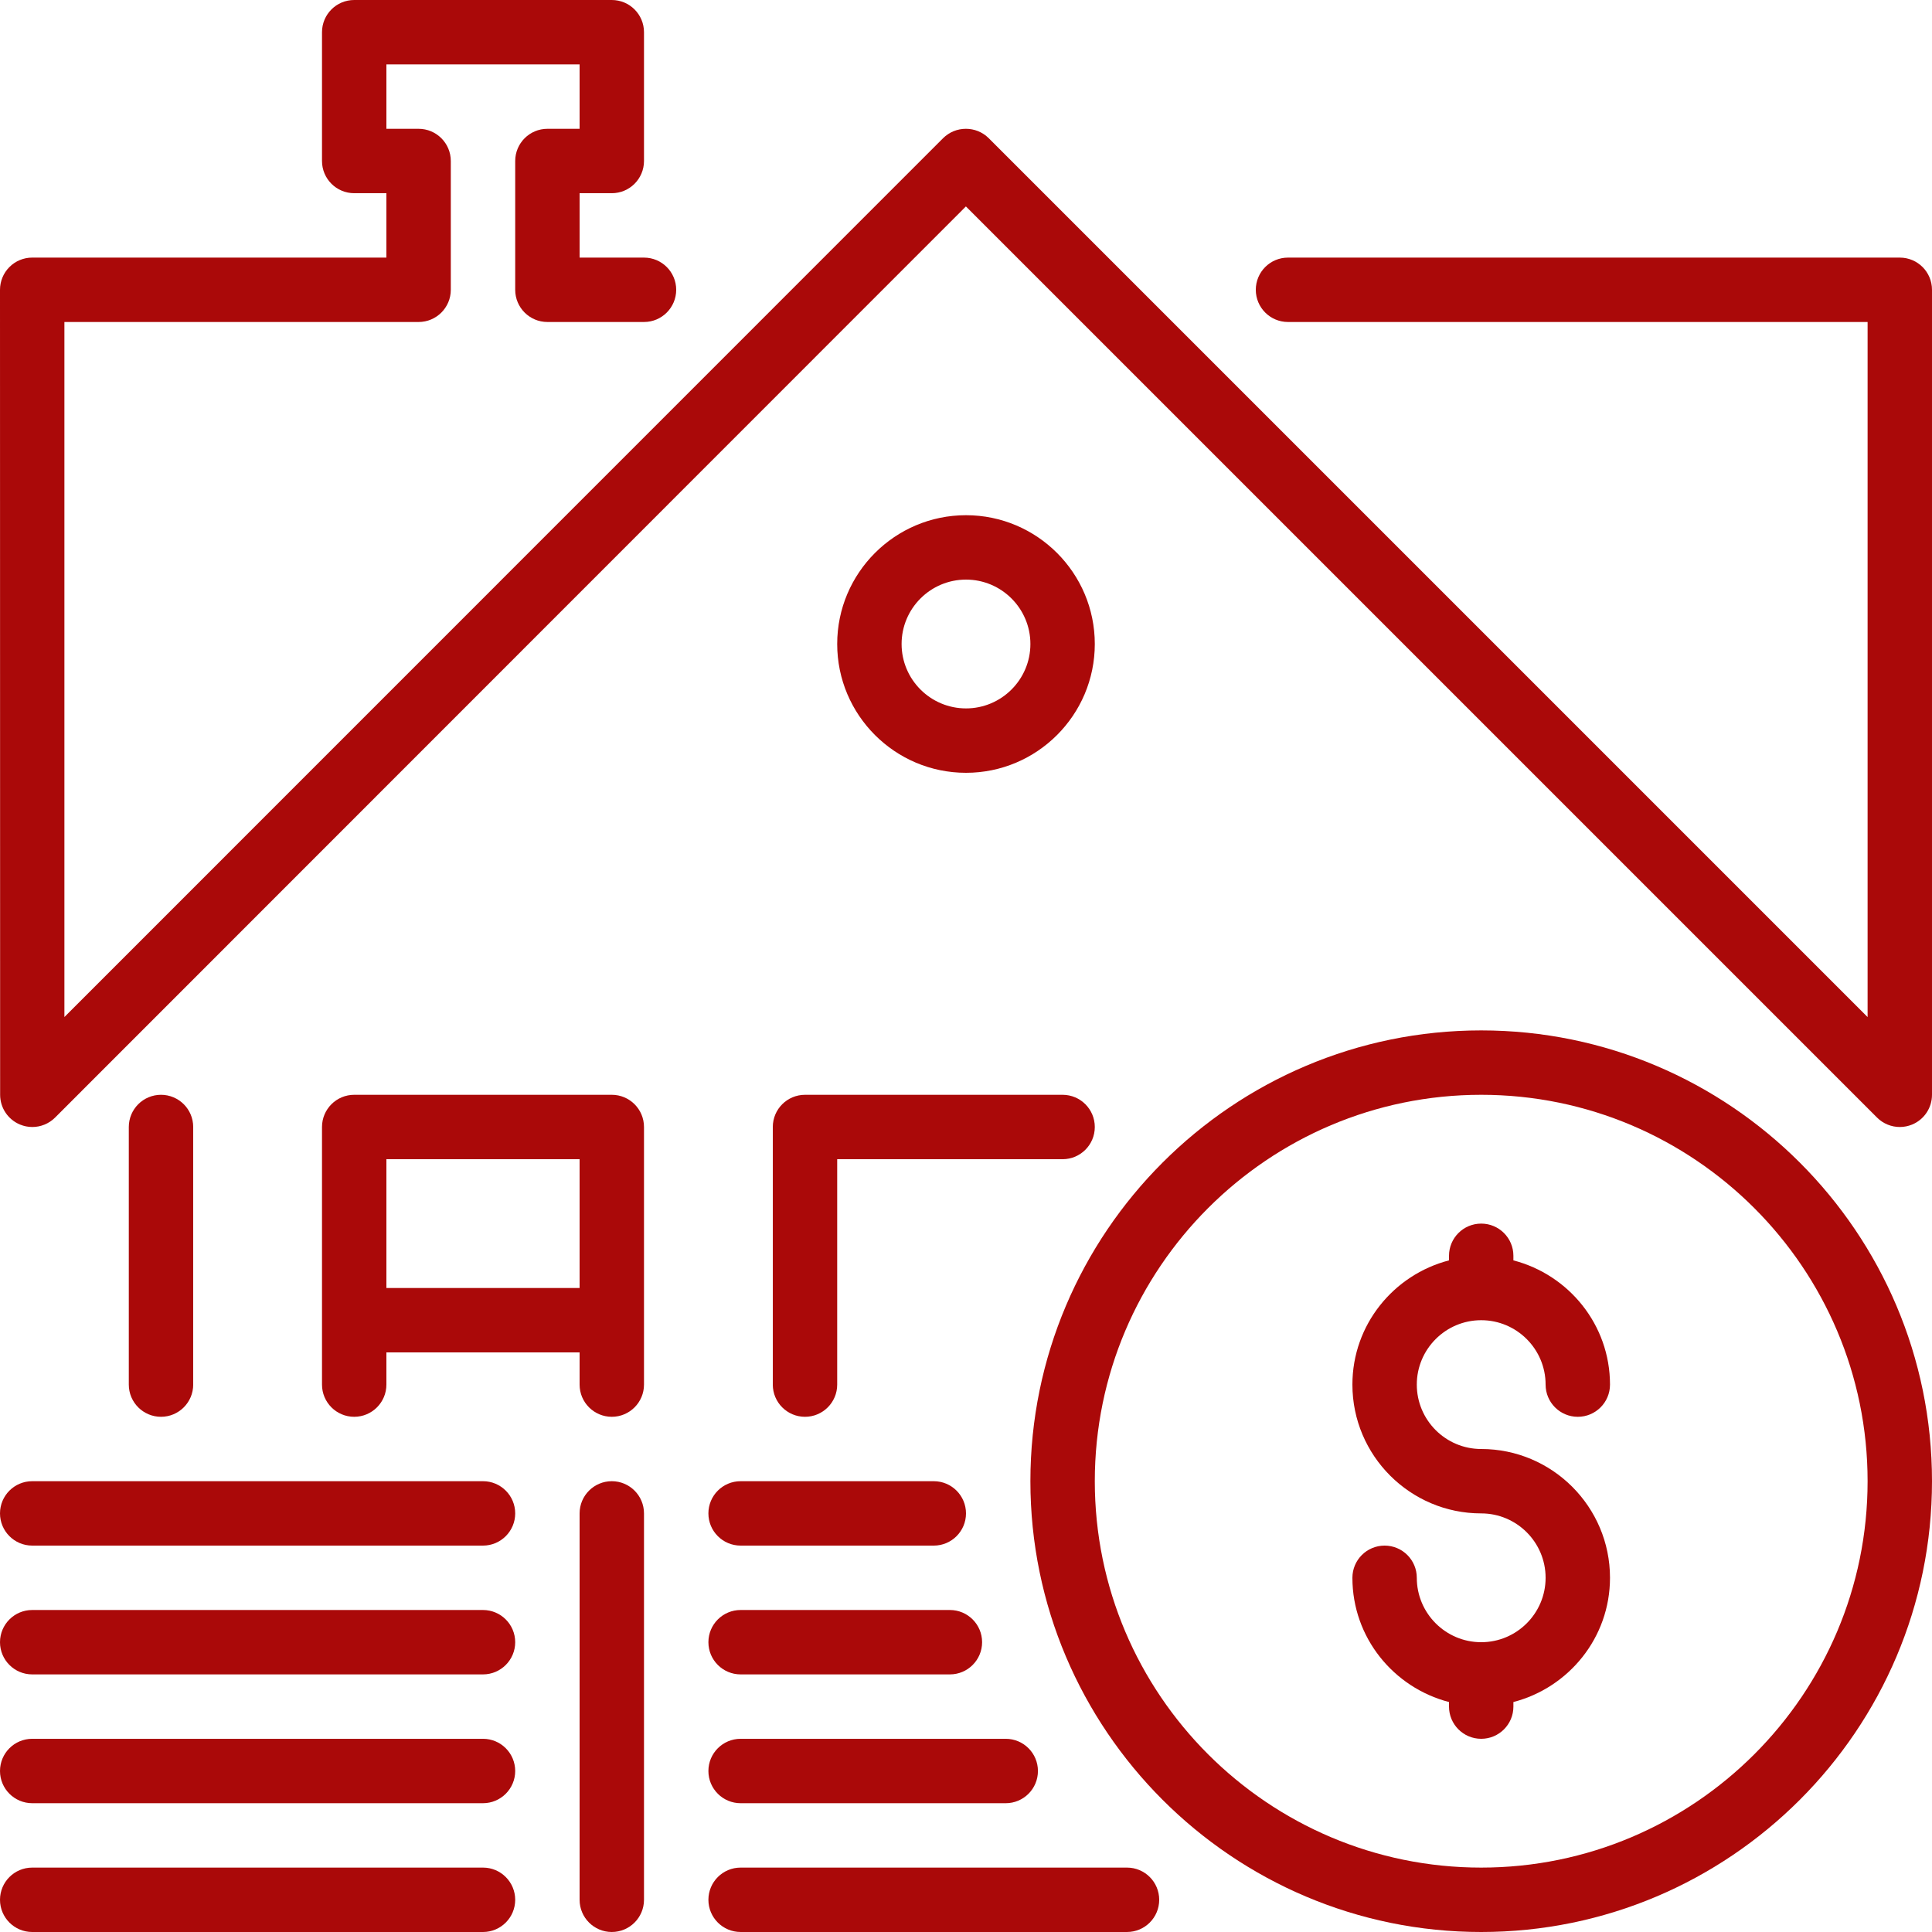 <?xml version="1.0"?>
<svg xmlns="http://www.w3.org/2000/svg" xmlns:xlink="http://www.w3.org/1999/xlink" version="1.1" id="Layer_1" x="0px" y="0px" viewBox="0 0 512 512" style="enable-background:new 0 0 512 512;" xml:space="preserve" width="512px" height="512px"><g><g>
	<g>
		<g>
			<path d="M162.133,392.533c-4.71,0-8.533,3.823-8.533,8.533v102.4c0,4.71,3.823,8.533,8.533,8.533c4.71,0,8.533-3.823,8.533-8.533     v-102.4C170.667,396.356,166.844,392.533,162.133,392.533z" data-original="#000000" class="active-path" data-old_color="#000000" fill="#AA0909"/>
			<path d="M51.2,366.933v-68.267c0-4.71-3.823-8.533-8.533-8.533c-4.71,0-8.533,3.823-8.533,8.533v68.267     c0,4.71,3.823,8.533,8.533,8.533C47.377,375.467,51.2,371.644,51.2,366.933z" data-original="#000000" class="active-path" data-old_color="#000000" fill="#AA0909"/>
			<path d="M128,460.8H8.533c-4.71,0-8.533,3.823-8.533,8.533s3.823,8.533,8.533,8.533H128c4.71,0,8.533-3.823,8.533-8.533     S132.71,460.8,128,460.8z" data-original="#000000" class="active-path" data-old_color="#000000" fill="#AA0909"/>
			<path d="M128,494.933H8.533c-4.71,0-8.533,3.823-8.533,8.533S3.823,512,8.533,512H128c4.71,0,8.533-3.823,8.533-8.533     S132.71,494.933,128,494.933z" data-original="#000000" class="active-path" data-old_color="#000000" fill="#AA0909"/>
			<path d="M162.133,290.133H93.867c-4.71,0-8.533,3.823-8.533,8.533v68.267c0,4.71,3.823,8.533,8.533,8.533     c4.71,0,8.533-3.823,8.533-8.533V358.4h51.2v8.533c0,4.71,3.823,8.533,8.533,8.533c4.71,0,8.533-3.823,8.533-8.533v-68.267     C170.667,293.956,166.844,290.133,162.133,290.133z M153.6,341.333h-51.2V307.2h51.2V341.333z" data-original="#000000" class="active-path" data-old_color="#000000" fill="#AA0909"/>
			<path d="M128,426.667H8.533C3.823,426.667,0,430.49,0,435.2s3.823,8.533,8.533,8.533H128c4.71,0,8.533-3.823,8.533-8.533     S132.71,426.667,128,426.667z" data-original="#000000" class="active-path" data-old_color="#000000" fill="#AA0909"/>
			<path d="M128,392.533H8.533c-4.71,0-8.533,3.823-8.533,8.533s3.823,8.533,8.533,8.533H128c4.71,0,8.533-3.823,8.533-8.533     S132.71,392.533,128,392.533z" data-original="#000000" class="active-path" data-old_color="#000000" fill="#AA0909"/>
			<path d="M290.133,170.667c0-18.825-15.309-34.133-34.133-34.133c-18.825,0-34.133,15.309-34.133,34.133S237.175,204.8,256,204.8     C274.825,204.8,290.133,189.491,290.133,170.667z M238.933,170.667c0-9.412,7.654-17.067,17.067-17.067     c9.412,0,17.067,7.654,17.067,17.067c0,9.412-7.654,17.067-17.067,17.067C246.588,187.733,238.933,180.079,238.933,170.667z" data-original="#000000" class="active-path" data-old_color="#000000" fill="#AA0909"/>
			<path d="M298.667,494.933h-102.4c-4.71,0-8.533,3.823-8.533,8.533s3.823,8.533,8.533,8.533h102.4     c4.719,0,8.533-3.823,8.533-8.533S303.386,494.933,298.667,494.933z" data-original="#000000" class="active-path" data-old_color="#000000" fill="#AA0909"/>
			<path d="M196.267,477.867h70.263c4.719,0,8.533-3.823,8.533-8.533s-3.814-8.533-8.533-8.533h-70.263     c-4.71,0-8.533,3.823-8.533,8.533S191.556,477.867,196.267,477.867z" data-original="#000000" class="active-path" data-old_color="#000000" fill="#AA0909"/>
			<path d="M392.533,273.067c-65.877,0-119.467,53.589-119.467,119.467S326.656,512,392.533,512S512,458.411,512,392.533     S458.411,273.067,392.533,273.067z M392.533,494.933c-56.465,0-102.4-45.935-102.4-102.4c0-56.465,45.935-102.4,102.4-102.4     c56.465,0,102.4,45.935,102.4,102.4C494.933,448.998,448.998,494.933,392.533,494.933z" data-original="#000000" class="active-path" data-old_color="#000000" fill="#AA0909"/>
			<path d="M503.467,68.267H341.333c-4.719,0-8.533,3.823-8.533,8.533s3.814,8.533,8.533,8.533h153.6v184.201l-232.9-232.9     c-1.673-1.673-3.866-2.5-6.059-2.5s-4.386,0.828-6.059,2.5L17.067,269.525V85.333h93.867c4.71,0,8.533-3.823,8.533-8.533V42.667     c0-4.71-3.823-8.533-8.533-8.533H102.4V17.067h51.2v17.067h-8.533c-4.71,0-8.533,3.823-8.533,8.533V76.8     c0,4.71,3.823,8.533,8.533,8.533h25.6c4.71,0,8.533-3.823,8.533-8.533s-3.823-8.533-8.533-8.533H153.6V51.2h8.533     c4.71,0,8.533-3.823,8.533-8.533V8.533c0-4.71-3.823-8.533-8.533-8.533H93.867c-4.71,0-8.533,3.823-8.533,8.533v34.133     c0,4.71,3.823,8.533,8.533,8.533h8.533v17.067H8.533c-2.261,0-4.437,0.896-6.033,2.5C0.896,72.363,0,74.539,0,76.8l0.034,213.333     c0,3.456,2.082,6.562,5.274,7.885c1.05,0.435,2.159,0.649,3.26,0.649c2.219,0,4.403-0.87,6.033-2.5L255.974,54.707     l241.459,241.459c1.63,1.63,3.814,2.5,6.033,2.5c1.101,0,2.21-0.213,3.268-0.649c3.192-1.323,5.265-4.437,5.265-7.885V76.8     C512,72.09,508.186,68.267,503.467,68.267z" data-original="#000000" class="active-path" data-old_color="#000000" fill="#AA0909"/>
			<path d="M392.533,349.867c9.412,0,17.067,7.654,17.067,17.067c0,4.71,3.814,8.533,8.533,8.533s8.533-3.823,8.533-8.533     c0-15.855-10.914-29.107-25.6-32.922V332.8c0-4.71-3.814-8.533-8.533-8.533c-4.719,0-8.533,3.823-8.533,8.533v1.212     c-14.686,3.814-25.6,17.067-25.6,32.922c0,18.825,15.309,34.133,34.133,34.133c9.412,0,17.067,7.654,17.067,17.067     s-7.654,17.067-17.067,17.067c-9.412,0-17.067-7.654-17.067-17.067c0-4.71-3.814-8.533-8.533-8.533s-8.533,3.823-8.533,8.533     c0,15.855,10.914,29.107,25.6,32.922v1.212c0,4.71,3.814,8.533,8.533,8.533c4.719,0,8.533-3.823,8.533-8.533v-1.212     c14.686-3.814,25.6-17.067,25.6-32.922c0-18.825-15.309-34.133-34.133-34.133c-9.412,0-17.067-7.654-17.067-17.067     S383.121,349.867,392.533,349.867z" data-original="#000000" class="active-path" data-old_color="#000000" fill="#AA0909"/>
			<path d="M196.267,443.733h55.467c4.71,0,8.533-3.823,8.533-8.533s-3.823-8.533-8.533-8.533h-55.467     c-4.71,0-8.533,3.823-8.533,8.533S191.556,443.733,196.267,443.733z" data-original="#000000" class="active-path" data-old_color="#000000" fill="#AA0909"/>
			<path d="M204.8,298.667v68.267c0,4.71,3.823,8.533,8.533,8.533c4.71,0,8.533-3.823,8.533-8.533V307.2H281.6     c4.719,0,8.533-3.823,8.533-8.533s-3.814-8.533-8.533-8.533h-68.267C208.623,290.133,204.8,293.956,204.8,298.667z" data-original="#000000" class="active-path" data-old_color="#000000" fill="#AA0909"/>
			<path d="M187.733,401.067c0,4.71,3.823,8.533,8.533,8.533h51.2c4.71,0,8.533-3.823,8.533-8.533s-3.823-8.533-8.533-8.533h-51.2     C191.556,392.533,187.733,396.356,187.733,401.067z" data-original="#000000" class="active-path" data-old_color="#000000" fill="#AA0909"/>
		</g>
	</g>
</g></g> </svg>

